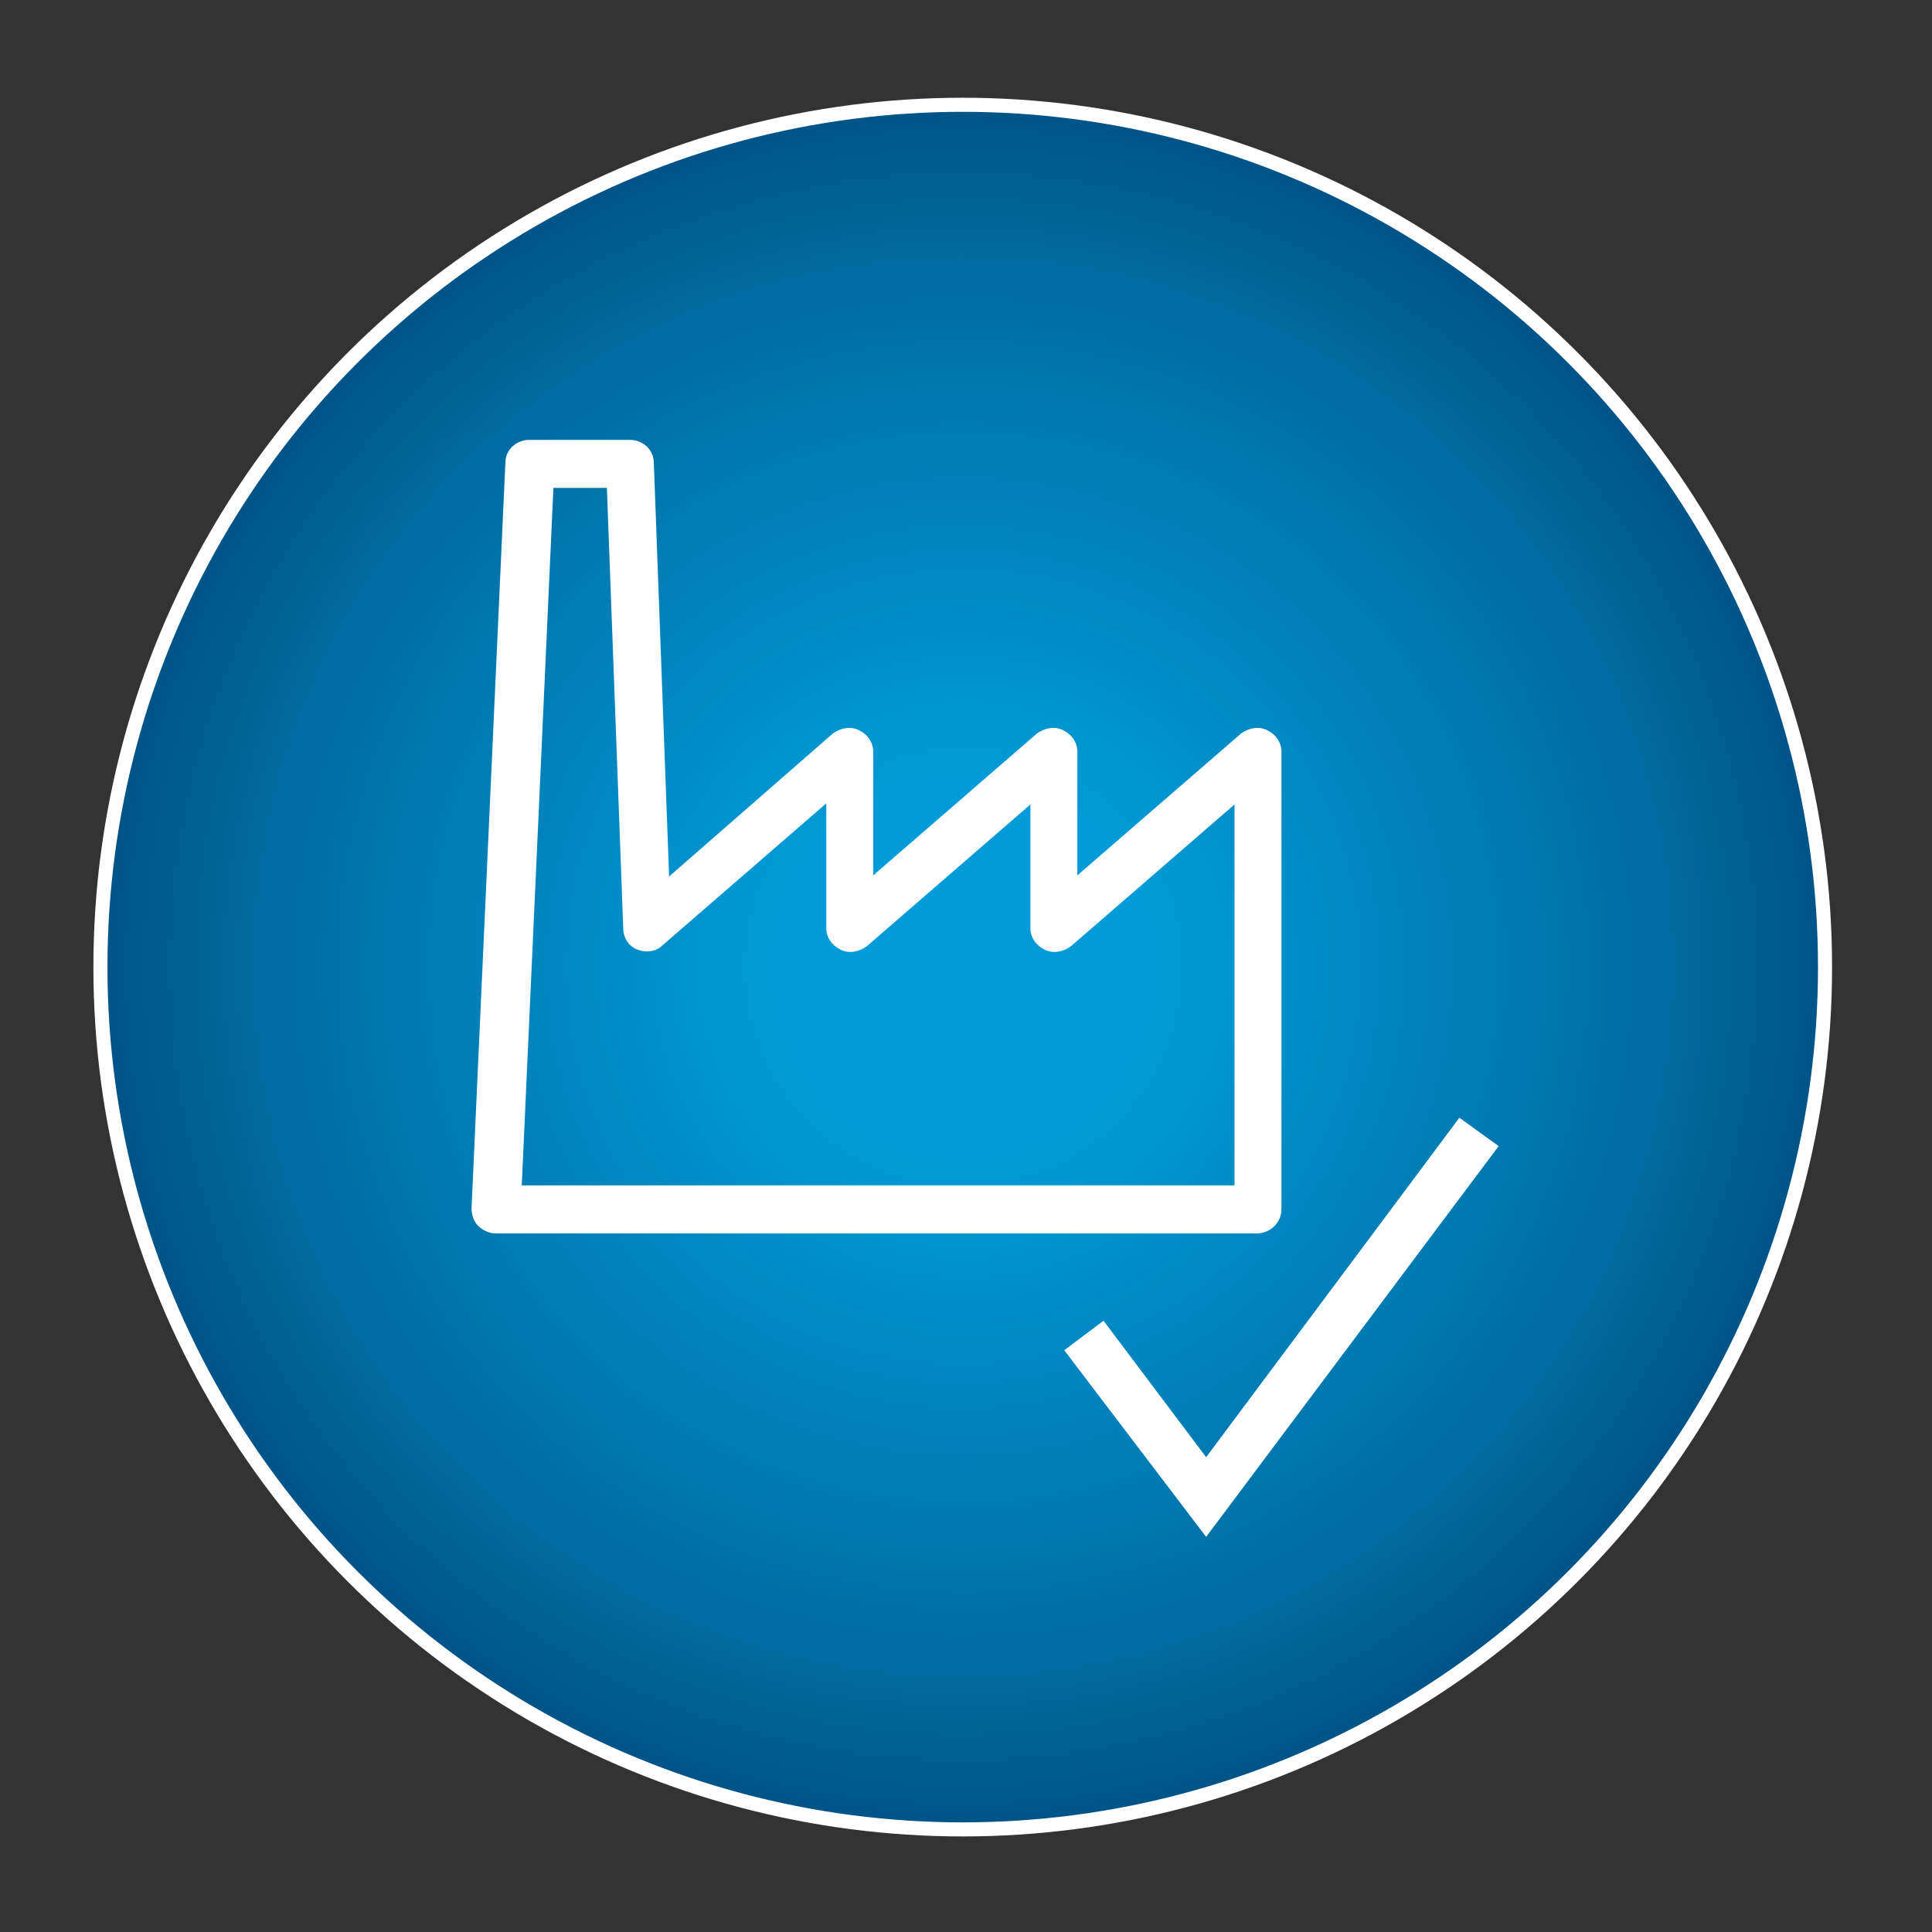 <?xml version="1.0" encoding="utf-8"?>
<!-- Generator: Adobe Illustrator 26.5.0, SVG Export Plug-In . SVG Version: 6.00 Build 0)  -->
<svg version="1.1" id="Layer_2" xmlns="http://www.w3.org/2000/svg" xmlns:xlink="http://www.w3.org/1999/xlink" x="0px" y="0px"
	 viewBox="0 0 177 177" style="enable-background:new 0 0 177 177;" xml:space="preserve">
<rect x="0" y="0" width="177" height="177" fill="#333333" stroke="none"/>
<style type="text/css">
	.st0{fill:url(#SVGID_1_);stroke:#FFFFFF;stroke-width:1.289;stroke-miterlimit:10;}
	.st1{fill:#FFFFFF;}
</style>
<g>
	<radialGradient id="SVGID_1_" cx="88.249" cy="88.554" r="79.003" gradientUnits="userSpaceOnUse">
		<stop  offset="0.218" style="stop-color:#009BD8"/>
		<stop  offset="0.821" style="stop-color:#006BA0"/>
		<stop  offset="1" style="stop-color:#005386"/>
	</radialGradient>
	<circle class="st0" cx="88.2" cy="88.6" r="79"/>
	<g>
		<path class="st1" d="M117.4,110.8V68.9c0-0.9-0.5-1.6-1.3-2c-0.8-0.4-1.7-0.2-2.4,0.3l-15,13V68.9c0-0.9-0.5-1.6-1.3-2
			c-0.8-0.4-1.7-0.2-2.4,0.3l-15,13V68.9c0-0.9-0.5-1.6-1.3-2c-0.8-0.4-1.7-0.2-2.4,0.3L61.3,80.3l-1.4-37.9c0-1.2-1-2.1-2.2-2.1
			h-9.2c-1.2,0-2.2,0.9-2.2,2.1l-3.1,68.3c0,0.6,0.2,1.2,0.6,1.6c0.4,0.4,1,0.7,1.6,0.7h69.7C116.4,113,117.4,112,117.4,110.8z
			 M113,108.6H47.8l2.9-63.9h4.9l1.5,40.4c0,0.8,0.5,1.6,1.3,1.9c0.8,0.3,1.7,0.2,2.3-0.4l15-13V85c0,0.9,0.5,1.6,1.3,2
			c0.8,0.4,1.7,0.2,2.4-0.3l15-13V85c0,0.9,0.5,1.6,1.3,2c0.8,0.4,1.7,0.2,2.4-0.3l15-13V108.6z"/>
		<polygon class="st1" points="133.7,102.4 110.5,133.5 101.1,121 97.5,123.7 110.5,140.8 137.3,105 		"/>
	</g>
</g>
</svg>
